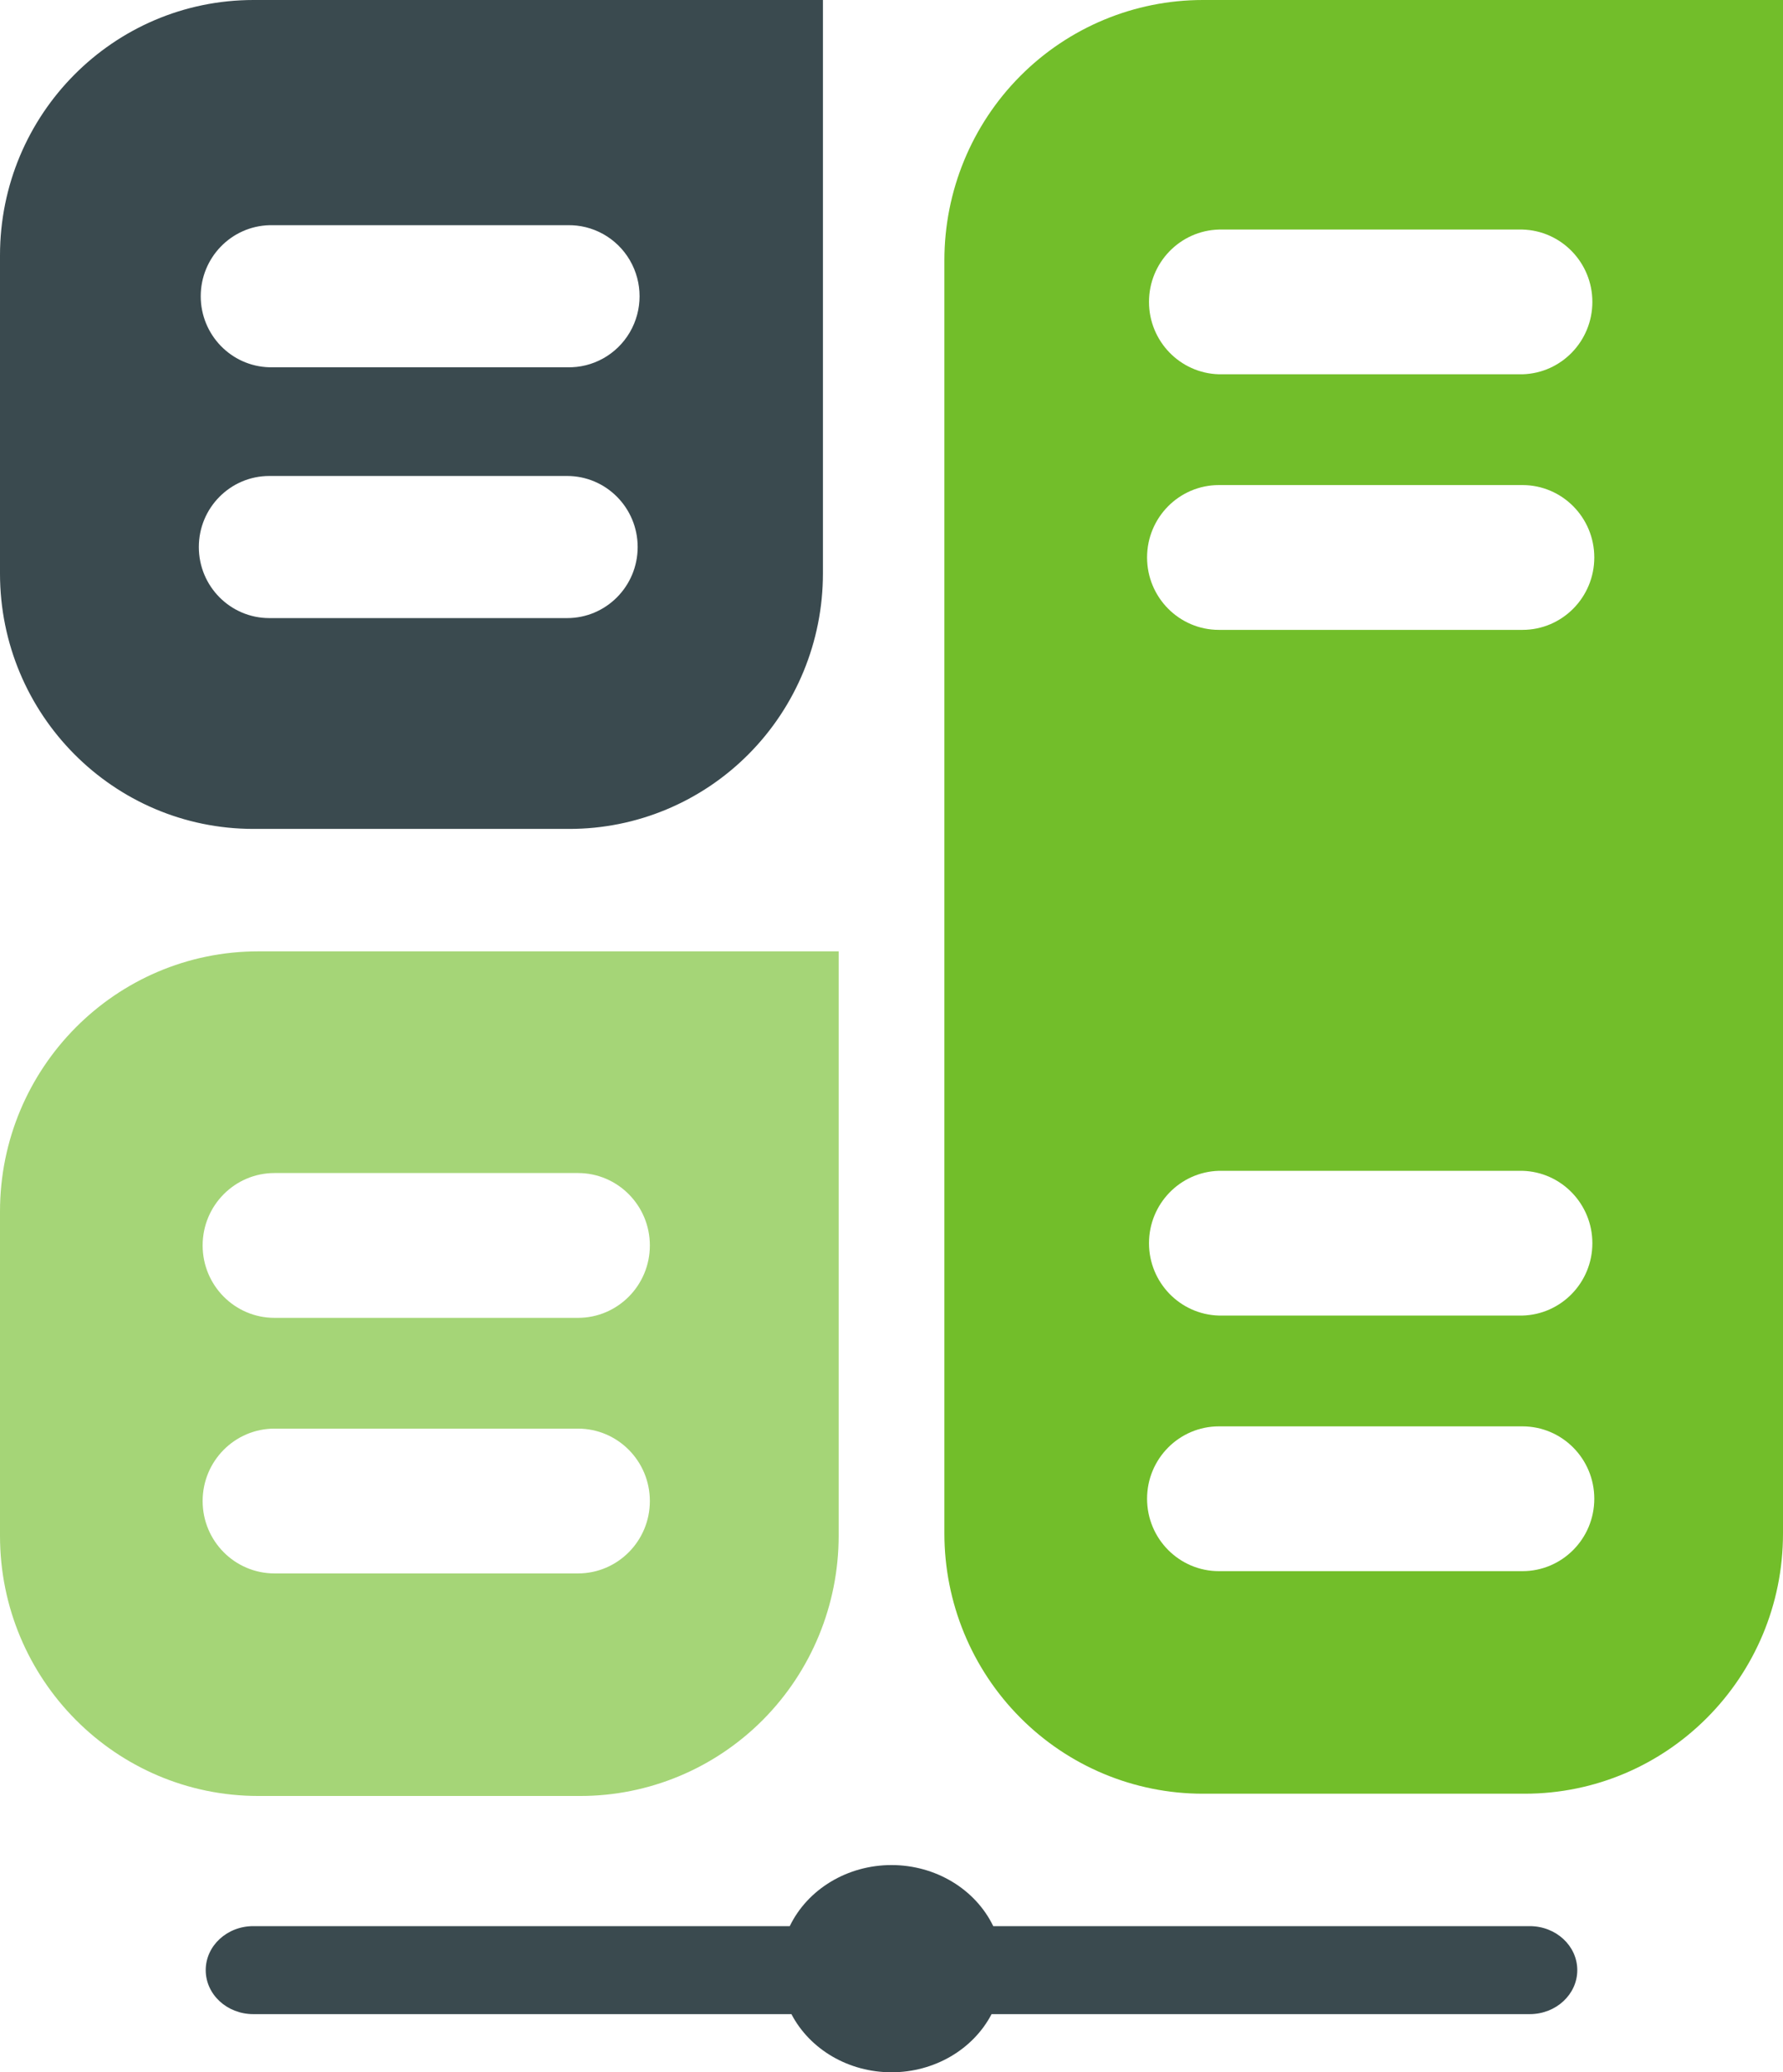 <?xml version="1.0" encoding="UTF-8"?>
<svg width="74px" height="86px" viewBox="0 0 74 86" version="1.1" xmlns="http://www.w3.org/2000/svg" xmlns:xlink="http://www.w3.org/1999/xlink">
    <title>Rack Icon</title>
    <g id="Page-1" stroke="none" stroke-width="1" fill="none" fill-rule="evenodd">
        <g id="01-Homepage" transform="translate(-689, -1471)" fill-rule="nonzero">
            <g id="Services" transform="translate(0, 1370)">
                <g id="Rack-Icon" transform="translate(689, 101)">
                    <path d="M49.921,0 C47.076,0 44.348,1.137 42.337,3.162 C40.325,5.188 39.195,7.935 39.195,10.8 L39.195,63.639 C39.195,66.504 40.325,69.251 42.337,71.276 C44.348,73.302 47.076,74.439 49.921,74.439 L63.277,74.439 C69.199,74.439 74,69.604 74,63.639 L74,0 L49.921,0 Z M63.185,65.203 L50.59,65.203 C48.943,65.203 47.607,63.858 47.607,62.198 C47.607,60.539 48.943,59.194 50.59,59.194 L63.185,59.194 C64.833,59.194 66.168,60.539 66.168,62.198 C66.168,63.858 64.833,65.203 63.185,65.203 L63.185,65.203 Z M63.185,54.596 L50.59,54.596 C48.975,54.552 47.687,53.221 47.687,51.593 C47.687,49.965 48.975,48.633 50.59,48.589 L63.185,48.589 C64.801,48.633 66.088,49.965 66.088,51.593 C66.088,53.221 64.801,54.552 63.185,54.596 Z M63.185,26.14 L50.59,26.14 C48.943,26.14 47.607,24.794 47.607,23.135 C47.607,21.475 48.943,20.13 50.59,20.13 L63.185,20.13 C64.833,20.13 66.168,21.475 66.168,23.135 C66.168,24.794 64.833,26.14 63.185,26.14 L63.185,26.14 Z M63.185,15.533 L50.59,15.533 C48.975,15.489 47.687,14.157 47.687,12.529 C47.687,10.902 48.975,9.57 50.59,9.526 L63.185,9.526 C64.801,9.57 66.088,10.902 66.088,12.529 C66.088,14.157 64.801,15.489 63.185,15.533 Z" id="Rack-Space-Icon" fill="#72BE2A"></path>
                    <path d="M63.491,79.935 L41.223,79.935 C40.477,78.393 38.824,77.4 37,77.4 C35.176,77.4 33.523,78.393 32.777,79.935 L10.509,79.935 C9.421,79.935 8.538,80.752 8.538,81.761 C8.538,82.769 9.421,83.586 10.509,83.586 L32.846,83.586 C33.617,85.062 35.23,86 37,86 C38.77,86 40.383,85.062 41.154,83.586 L63.491,83.586 C64.579,83.586 65.462,82.769 65.462,81.761 C65.462,80.752 64.579,79.935 63.491,79.935 L63.491,79.935 Z" id="Path" fill="#3A4A4F"></path>
                    <path d="M10.723,39.481 C4.801,39.481 0,44.316 0,50.28 L0,63.734 C0,69.698 4.801,74.533 10.723,74.533 L24.081,74.533 C26.926,74.534 29.654,73.396 31.666,71.371 C33.677,69.346 34.807,66.598 34.807,63.734 L34.807,39.481 L10.723,39.481 Z M23.988,65.297 L11.393,65.297 C9.745,65.297 8.41,63.952 8.41,62.293 C8.41,60.633 9.745,59.288 11.393,59.288 L23.988,59.288 C25.635,59.288 26.971,60.633 26.971,62.293 C26.971,63.952 25.635,65.297 23.988,65.297 Z M23.988,54.691 L11.393,54.691 C9.745,54.691 8.41,53.346 8.41,51.686 C8.41,50.027 9.745,48.681 11.393,48.681 L23.988,48.681 C25.635,48.681 26.971,50.027 26.971,51.686 C26.971,53.346 25.635,54.691 23.988,54.691 Z" id="Shape" fill="#A5D577"></path>
                    <path d="M10.522,0 C4.711,0 0,4.745 0,10.599 L0,23.801 C0,29.655 4.711,34.4 10.522,34.4 L23.629,34.4 C26.421,34.401 29.097,33.284 31.071,31.296 C33.045,29.309 34.154,26.613 34.154,23.801 L34.154,0 L10.522,0 Z M23.537,25.651 L11.179,25.651 C9.562,25.651 8.252,24.331 8.252,22.702 C8.252,21.073 9.562,19.753 11.179,19.753 L23.537,19.753 C25.154,19.753 26.465,21.073 26.465,22.702 C26.465,24.331 25.154,25.651 23.537,25.651 L23.537,25.651 Z M23.537,15.242 L11.179,15.242 C9.594,15.199 8.331,13.892 8.331,12.294 C8.331,10.697 9.594,9.39 11.179,9.346 L23.537,9.346 C24.602,9.317 25.598,9.873 26.139,10.797 C26.679,11.721 26.679,12.867 26.139,13.791 C25.598,14.715 24.602,15.271 23.537,15.242 Z" id="Shape" fill="#3A4A4F"></path>
                </g>
            </g>
        </g>
    </g>
</svg>